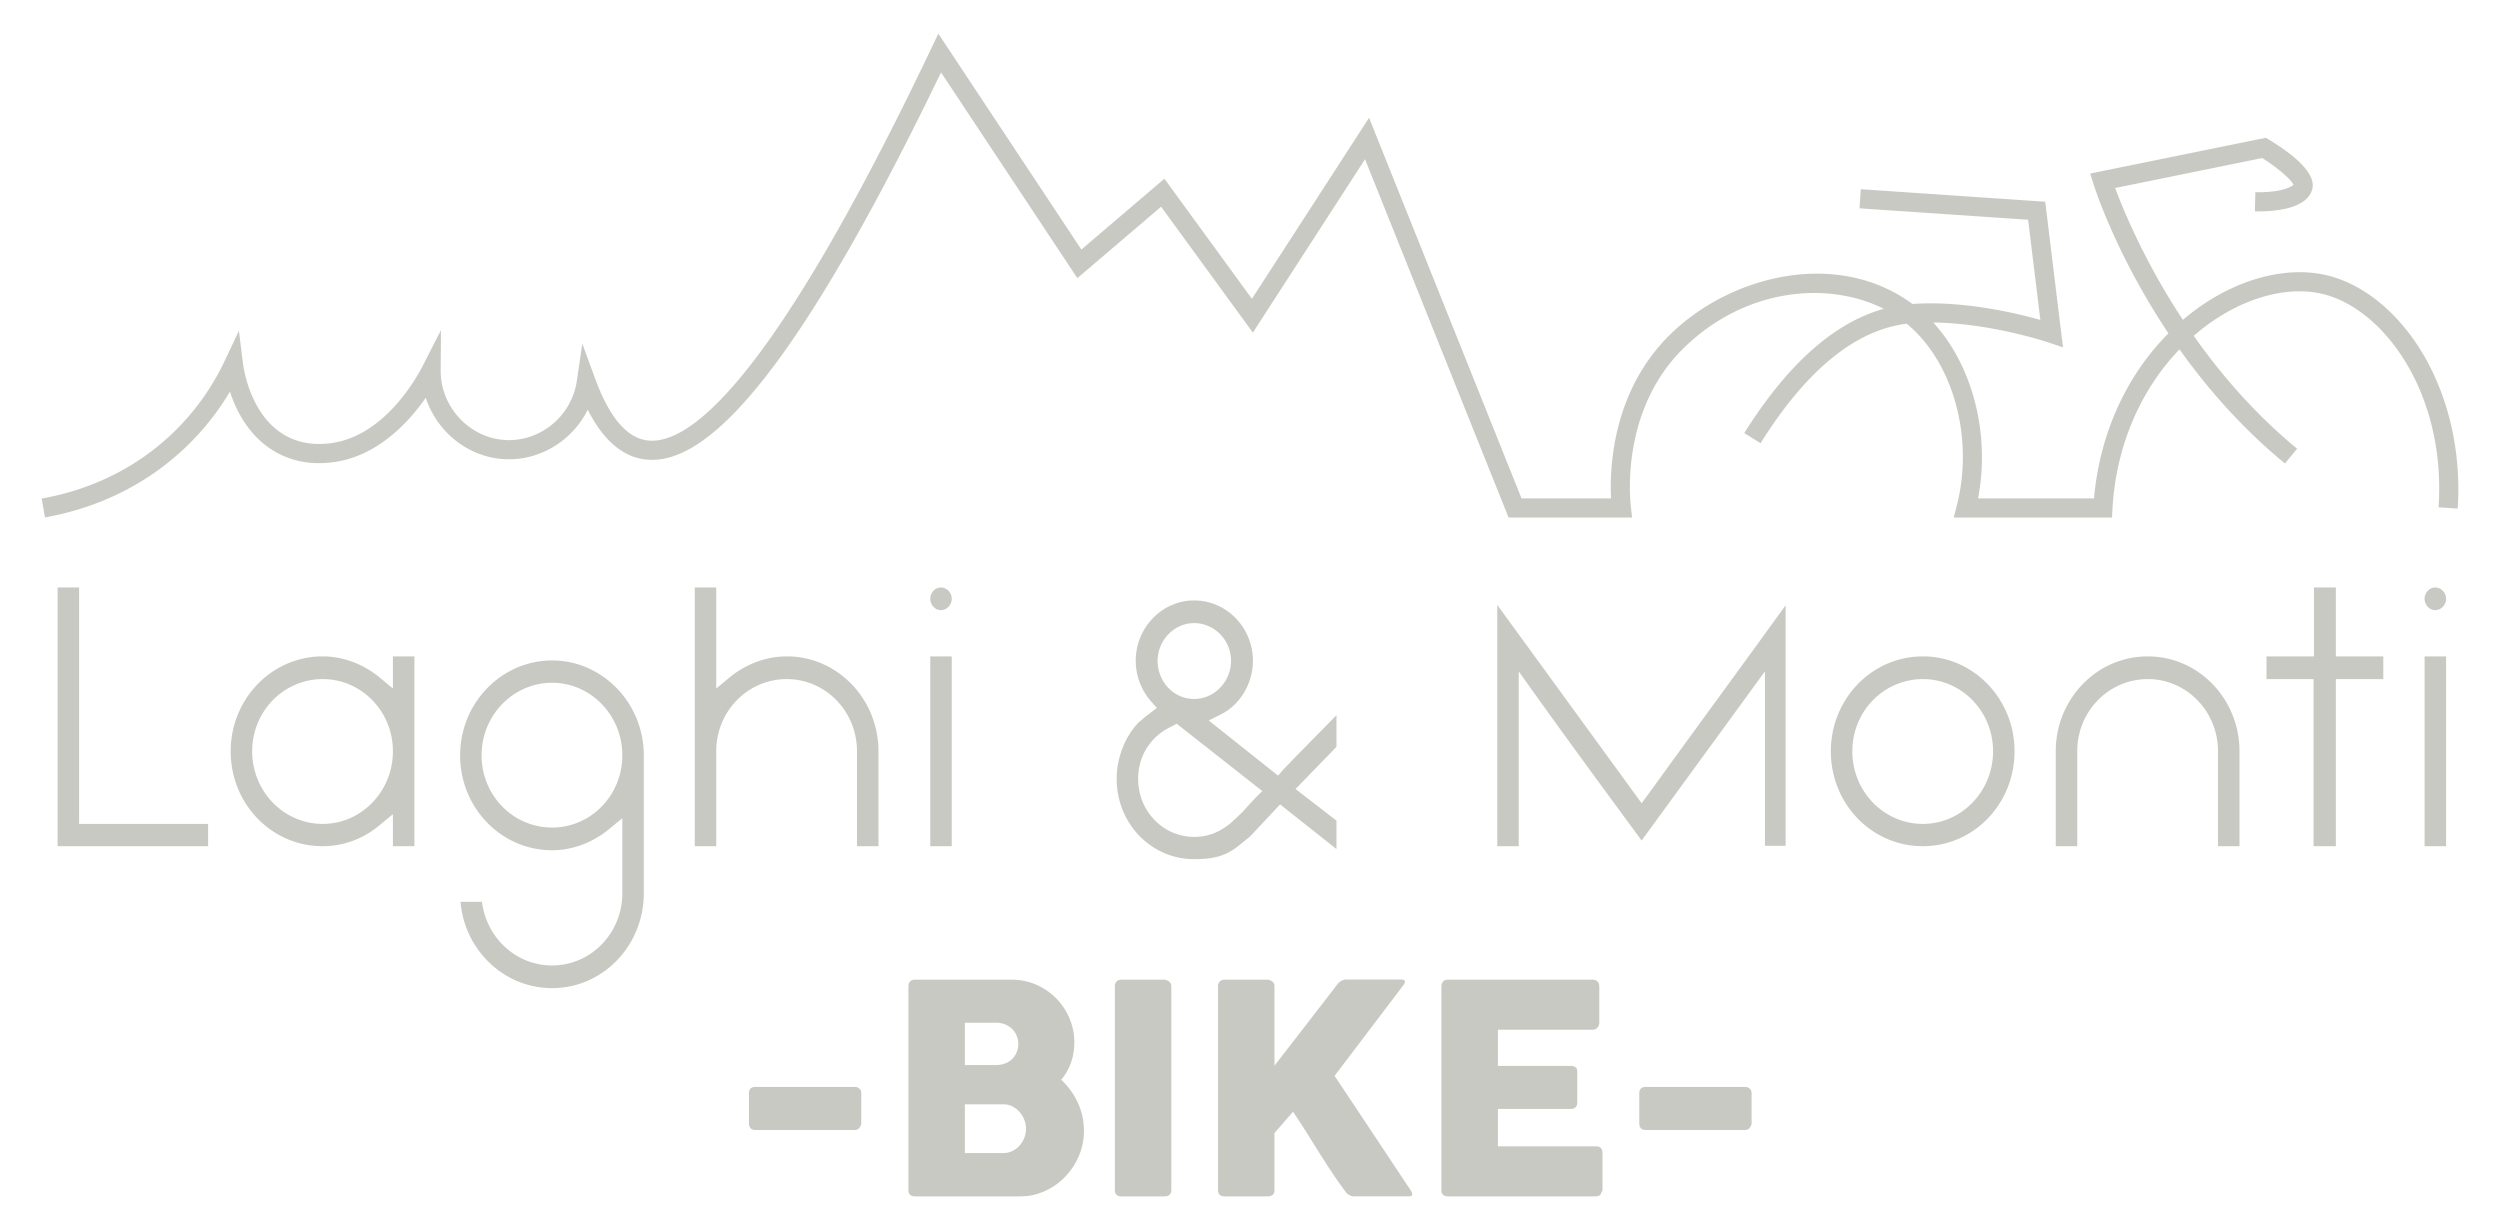 <svg version="1.1" xmlns="http://www.w3.org/2000/svg" x="0" y="0" viewBox="0 0 300 147.6" xml:space="preserve"><path fill="#C9C9C4" d="M9.494 70.494h-2.58v31.05h18.06V98.87H9.493zm37.655 12.119l-1.653-1.363c-1.899-1.558-4.332-2.485-6.769-2.485-6.13 0-11.045 5.112-11.045 11.39 0 6.328 4.915 11.39 11.045 11.39 2.437 0 4.87-.877 6.769-2.482l1.653-1.363v3.844h2.58V78.765h-2.58v3.848zm-8.422 16.256c-4.672 0-8.465-3.895-8.465-8.714s3.793-8.663 8.465-8.663c4.625 0 8.422 3.844 8.422 8.663s-3.797 8.714-8.422 8.714zm27.53-19.616c-6.083 0-11.045 5.112-11.045 11.39 0 6.276 4.914 11.388 11.045 11.388 2.437 0 4.87-.927 6.768-2.484l1.653-1.36v9.004c0 4.815-3.796 8.663-8.42 8.663-4.332 0-7.883-3.309-8.418-7.64h-2.58c.487 5.79 5.207 10.363 10.997 10.363 6.087 0 11.001-5.108 11.001-11.386V90.642c0-6.277-4.966-11.39-11.001-11.39zm0 20.052c-4.672 0-8.465-3.844-8.465-8.663 0-4.819 3.793-8.71 8.465-8.71 4.625 0 8.421 3.891 8.421 8.71 0 4.819-3.796 8.663-8.421 8.663zm28.16-20.54c-2.481 0-4.915.927-6.813 2.485l-1.653 1.363V70.494h-2.58v31.05h2.58v-11.39c0-4.818 3.797-8.662 8.466-8.662 4.624 0 8.42 3.844 8.42 8.663v11.39h2.58v-11.39c0-6.278-4.914-11.39-11-11.39zm18.478-5.548c.729 0 1.315-.63 1.315-1.363 0-.73-.586-1.36-1.315-1.36-.682 0-1.265.63-1.265 1.36 0 .733.583 1.363 1.265 1.363zm-1.265 5.548h2.58v22.779h-2.58zm38.38 21.61l3.603-3.844 6.765 5.354v-3.408l-4.915-3.797 4.915-5.06v-3.797c-2.14 2.191-4.284 4.332-6.424 6.57l-.583.682-8.322-6.618 1.458-.73c2.338-1.168 3.845-3.748 3.845-6.427 0-3.99-3.163-7.248-7.055-7.248-3.848 0-7.01 3.258-7.01 7.248a7.41 7.41 0 0 0 1.8 4.82l.732.827-.876.682c-.197.146-.44.34-.634.487a6.28 6.28 0 0 1-.634.535c-1.704 1.752-2.675 4.332-2.675 6.813 0 5.354 4.138 9.637 9.297 9.637 2.529 0 3.892-.44 5.45-1.704l1.264-1.022zm-6.713-25.6c2.433 0 4.427 2.044 4.427 4.525 0 2.485-1.994 4.577-4.427 4.577-2.437 0-4.382-2.044-4.382-4.577 0-2.48 1.996-4.525 4.382-4.525zm0 25.651c-3.7 0-6.717-3.067-6.717-6.962 0-2.87 1.605-5.207 4.086-6.325l.535-.293 10.272 8.08-.828.828c-.488.535-.975 1.02-1.411 1.557a53.544 53.544 0 0 1-1.605 1.507c-1.17.927-2.485 1.608-4.332 1.608zm53.699-4.041L179.67 72.587v28.957h2.58V80.568l1.8 2.529c4.283 5.988 8.615 11.877 12.946 17.766l14.797-20.295v20.928h2.481V72.635c-5.449 7.545-11 15.086-16.45 22.632l-.828 1.118zm33.749-17.62c-6.13 0-11.045 5.112-11.045 11.39 0 6.328 4.914 11.39 11.045 11.39 6.087 0 11-5.062 11-11.39 0-6.278-4.913-11.39-11-11.39zm0 20.104c-4.672 0-8.465-3.895-8.465-8.714s3.793-8.663 8.465-8.663c4.625 0 8.421 3.844 8.421 8.663s-3.796 8.714-8.421 8.714zm26.995-20.104c-6.132 0-11.05 5.112-11.05 11.39v11.39h2.58v-11.39c0-4.82 3.797-8.663 8.47-8.663 4.624 0 8.42 3.844 8.42 8.663v11.39h2.58v-11.39c0-6.278-4.917-11.39-11-11.39zm22.563-8.271h-2.627v8.271h-5.695v2.727h5.644v20.052h2.678V81.492h5.695v-2.727h-5.695zm11.911 2.723c.73 0 1.316-.63 1.316-1.363 0-.73-.586-1.36-1.316-1.36-.681 0-1.264.63-1.264 1.36 0 .733.583 1.363 1.264 1.363zm-1.264 5.548h2.58v22.779h-2.58zm-188.364 51.668H90.644c-.514 0-.77.256-.77.77v3.555c0 .559.256.838.77.838h11.942a.656.656 0 0 0 .559-.286c.143-.194.21-.378.21-.552v-3.555c0-.245-.074-.436-.227-.569a.775.775 0 0 0-.542-.2zm24.755-.858a6.638 6.638 0 0 0 1.165-2.025c.273-.75.413-1.564.413-2.44a7.368 7.368 0 0 0-.597-2.951 7.678 7.678 0 0 0-1.618-2.4 7.635 7.635 0 0 0-2.39-1.611 7.348 7.348 0 0 0-2.906-.587H109.78c-.246 0-.436.075-.57.222-.132.143-.2.34-.2.586v24.442c0 .255.071.446.21.569.14.123.328.184.56.184h12.66a7.037 7.037 0 0 0 2.931-.63 7.825 7.825 0 0 0 2.437-1.708 8.28 8.28 0 0 0 1.653-2.505c.409-.95.613-1.956.613-3.02a7.95 7.95 0 0 0-.736-3.376 8.523 8.523 0 0 0-1.997-2.75zm-11.556-6.847h3.759c.385 0 .743.068 1.07.201.327.133.61.317.842.552a2.49 2.49 0 0 1 .74 1.786c0 .375-.069.716-.202 1.026-.136.306-.32.576-.555.804a2.35 2.35 0 0 1-.852.525 3.155 3.155 0 0 1-1.098.184h-3.704v-5.078zm7.136 13.799a3.043 3.043 0 0 1-.57.934 2.887 2.887 0 0 1-.861.657 2.362 2.362 0 0 1-1.07.246h-4.635v-5.848h4.635c.385 0 .746.088 1.08.262.334.174.62.399.859.675.238.272.426.586.562.937a2.94 2.94 0 0 1 0 2.137zm16.781-18.966h-5.146c-.26 0-.45.079-.58.229a.828.828 0 0 0-.19.542v24.462c0 .515.255.77.77.77h5.146c.572 0 .859-.255.859-.77v-24.462a.653.653 0 0 0-.297-.56c-.201-.139-.385-.21-.562-.21zm20.451 11.539l8.247-10.87c.13-.164.19-.304.19-.423 0-.174-.139-.263-.418-.263h-6.653c-.197 0-.402.062-.603.184a1.536 1.536 0 0 0-.5.48 5403.317 5403.317 0 0 1-3.73 4.833 1337.9 1337.9 0 0 1-3.748 4.836v-9.545a.66.66 0 0 0-.286-.56c-.194-.139-.378-.21-.552-.21h-5.17c-.242 0-.433.078-.566.228a.803.803 0 0 0-.2.542v24.462c0 .514.262.77.786.77h5.15c.559 0 .838-.255.838-.77v-6.83l2.226-2.556a86.54 86.54 0 0 1 1.608 2.468c.49.783.975 1.557 1.455 2.32.477.767.972 1.534 1.48 2.304a55.79 55.79 0 0 0 1.69 2.416c.126.198.29.355.48.474.194.116.389.174.586.174h6.619c.259 0 .385-.089.385-.262 0-.116-.065-.276-.191-.474l-9.123-13.727zm31.36 8.46h-11.765v-4.486h8.773c.245 0 .429-.075.559-.225a.727.727 0 0 0 .194-.473v-3.783c0-.245-.075-.42-.222-.525a.919.919 0 0 0-.552-.157h-8.751v-4.341h11.345c.269 0 .473-.092.613-.273a.908.908 0 0 0 .208-.566V118.4c0-.256-.068-.46-.208-.61s-.34-.228-.596-.228h-17.37c-.246 0-.437.075-.57.221-.133.143-.2.34-.2.586v24.442c0 .256.07.446.21.57.14.122.324.183.56.183h17.704c.43 0 .671-.163.715-.487a.43.43 0 0 0 .14-.317v-4.4c0-.535-.262-.8-.787-.8zm17.912-7.127h-11.942c-.514 0-.77.256-.77.77v3.555c0 .559.256.838.77.838h11.942c.235 0 .42-.095.559-.286.143-.194.211-.378.211-.552v-3.555c0-.245-.075-.436-.228-.569a.775.775 0 0 0-.542-.2zm81.381-87.875c-2.96-5.04-7.218-8.52-11.681-9.547-4.845-1.115-10.76.488-15.824 4.287-.463.347-.912.71-1.352 1.084-4.626-7.01-7.185-13.275-8.127-15.822l17.65-3.595c1.815 1.153 3.488 2.584 3.74 3.204-.26.307-1.627.958-4.571.891l-.055 2.3c1.837.044 6.192-.127 6.882-2.641.546-1.995-2.516-4.34-5.18-5.956l-.386-.233-21.08 4.294.382 1.216c.163.52 2.76 8.615 9.009 17.958-5.066 5.09-8.247 12.076-8.931 19.808h-13.918c1.495-7.708-.658-15.973-5.377-21.106 6.885.072 13.762 2.371 13.84 2.398l1.733.587-2.132-17.48-22.134-1.501-.155 2.294 20.236 1.372 1.467 12.024c-2.982-.845-9.334-2.35-15.342-1.917-9.025-6.636-21.762-3.448-28.994 3.578-7.009 6.81-7.362 16.044-7.182 19.75h-10.74L164.288 14.13 150.23 35.854l-10.502-14.41-9.963 8.499L112.6 4.036l-.875 1.833C92.24 46.707 82.222 53.917 77.248 52.773c-2.268-.521-4.224-2.974-5.812-7.29l-1.561-4.242-.656 4.473c-.615 4.201-4.38 7.317-8.57 7.09-4.311-.232-7.795-3.973-7.766-8.339l.032-4.852-2.206 4.322c-.741 1.452-4.778 8.728-11.46 9.296-.671.057-2.452.209-4.373-.652-4.734-2.121-5.63-8.27-5.717-8.965l-.49-3.923-1.69 3.574a29.41 29.41 0 0 1-6.269 8.723C15.336 57.128 9.2 59.086 5 59.824l.398 2.264c4.514-.793 11.11-2.9 16.901-8.438A31.485 31.485 0 0 0 27.592 47c.85 2.592 2.64 6.018 6.343 7.677 2.464 1.104 4.676.917 5.509.845 5.603-.477 9.537-4.76 11.648-7.794 1.317 4.059 5.04 7.135 9.433 7.372 4.258.228 8.172-2.229 10-5.935 1.69 3.325 3.772 5.289 6.208 5.849 4.461 1.025 9.7-2.559 16.02-10.956 5.76-7.653 12.542-19.547 20.17-35.37l16.36 24.69 10.049-8.573 11.011 15.108 13.46-20.803 17.225 42.996h14.818l-.139-1.275c-.212-1.949-.9-12.033 6.402-19.126 7.457-7.246 17.373-7.958 23.944-4.647-5.952 1.655-11.57 6.653-16.737 14.908l1.949 1.22c5.492-8.774 11.392-13.594 17.544-14.339 5.569 4.594 8.093 13.679 6.005 21.823l-.368 1.436h18.99l.062-1.084c.431-7.439 3.315-14.19 8.044-19.097 3.285 4.614 7.455 9.422 12.65 13.694l1.46-1.776c-5.09-4.186-9.18-8.964-12.4-13.544.464-.402.937-.793 1.428-1.162 4.53-3.397 9.737-4.85 13.929-3.885 7.458 1.715 14.937 12 14.018 25.626l2.294.155c.447-6.633-1.014-13.194-4.115-18.475z"/></svg>